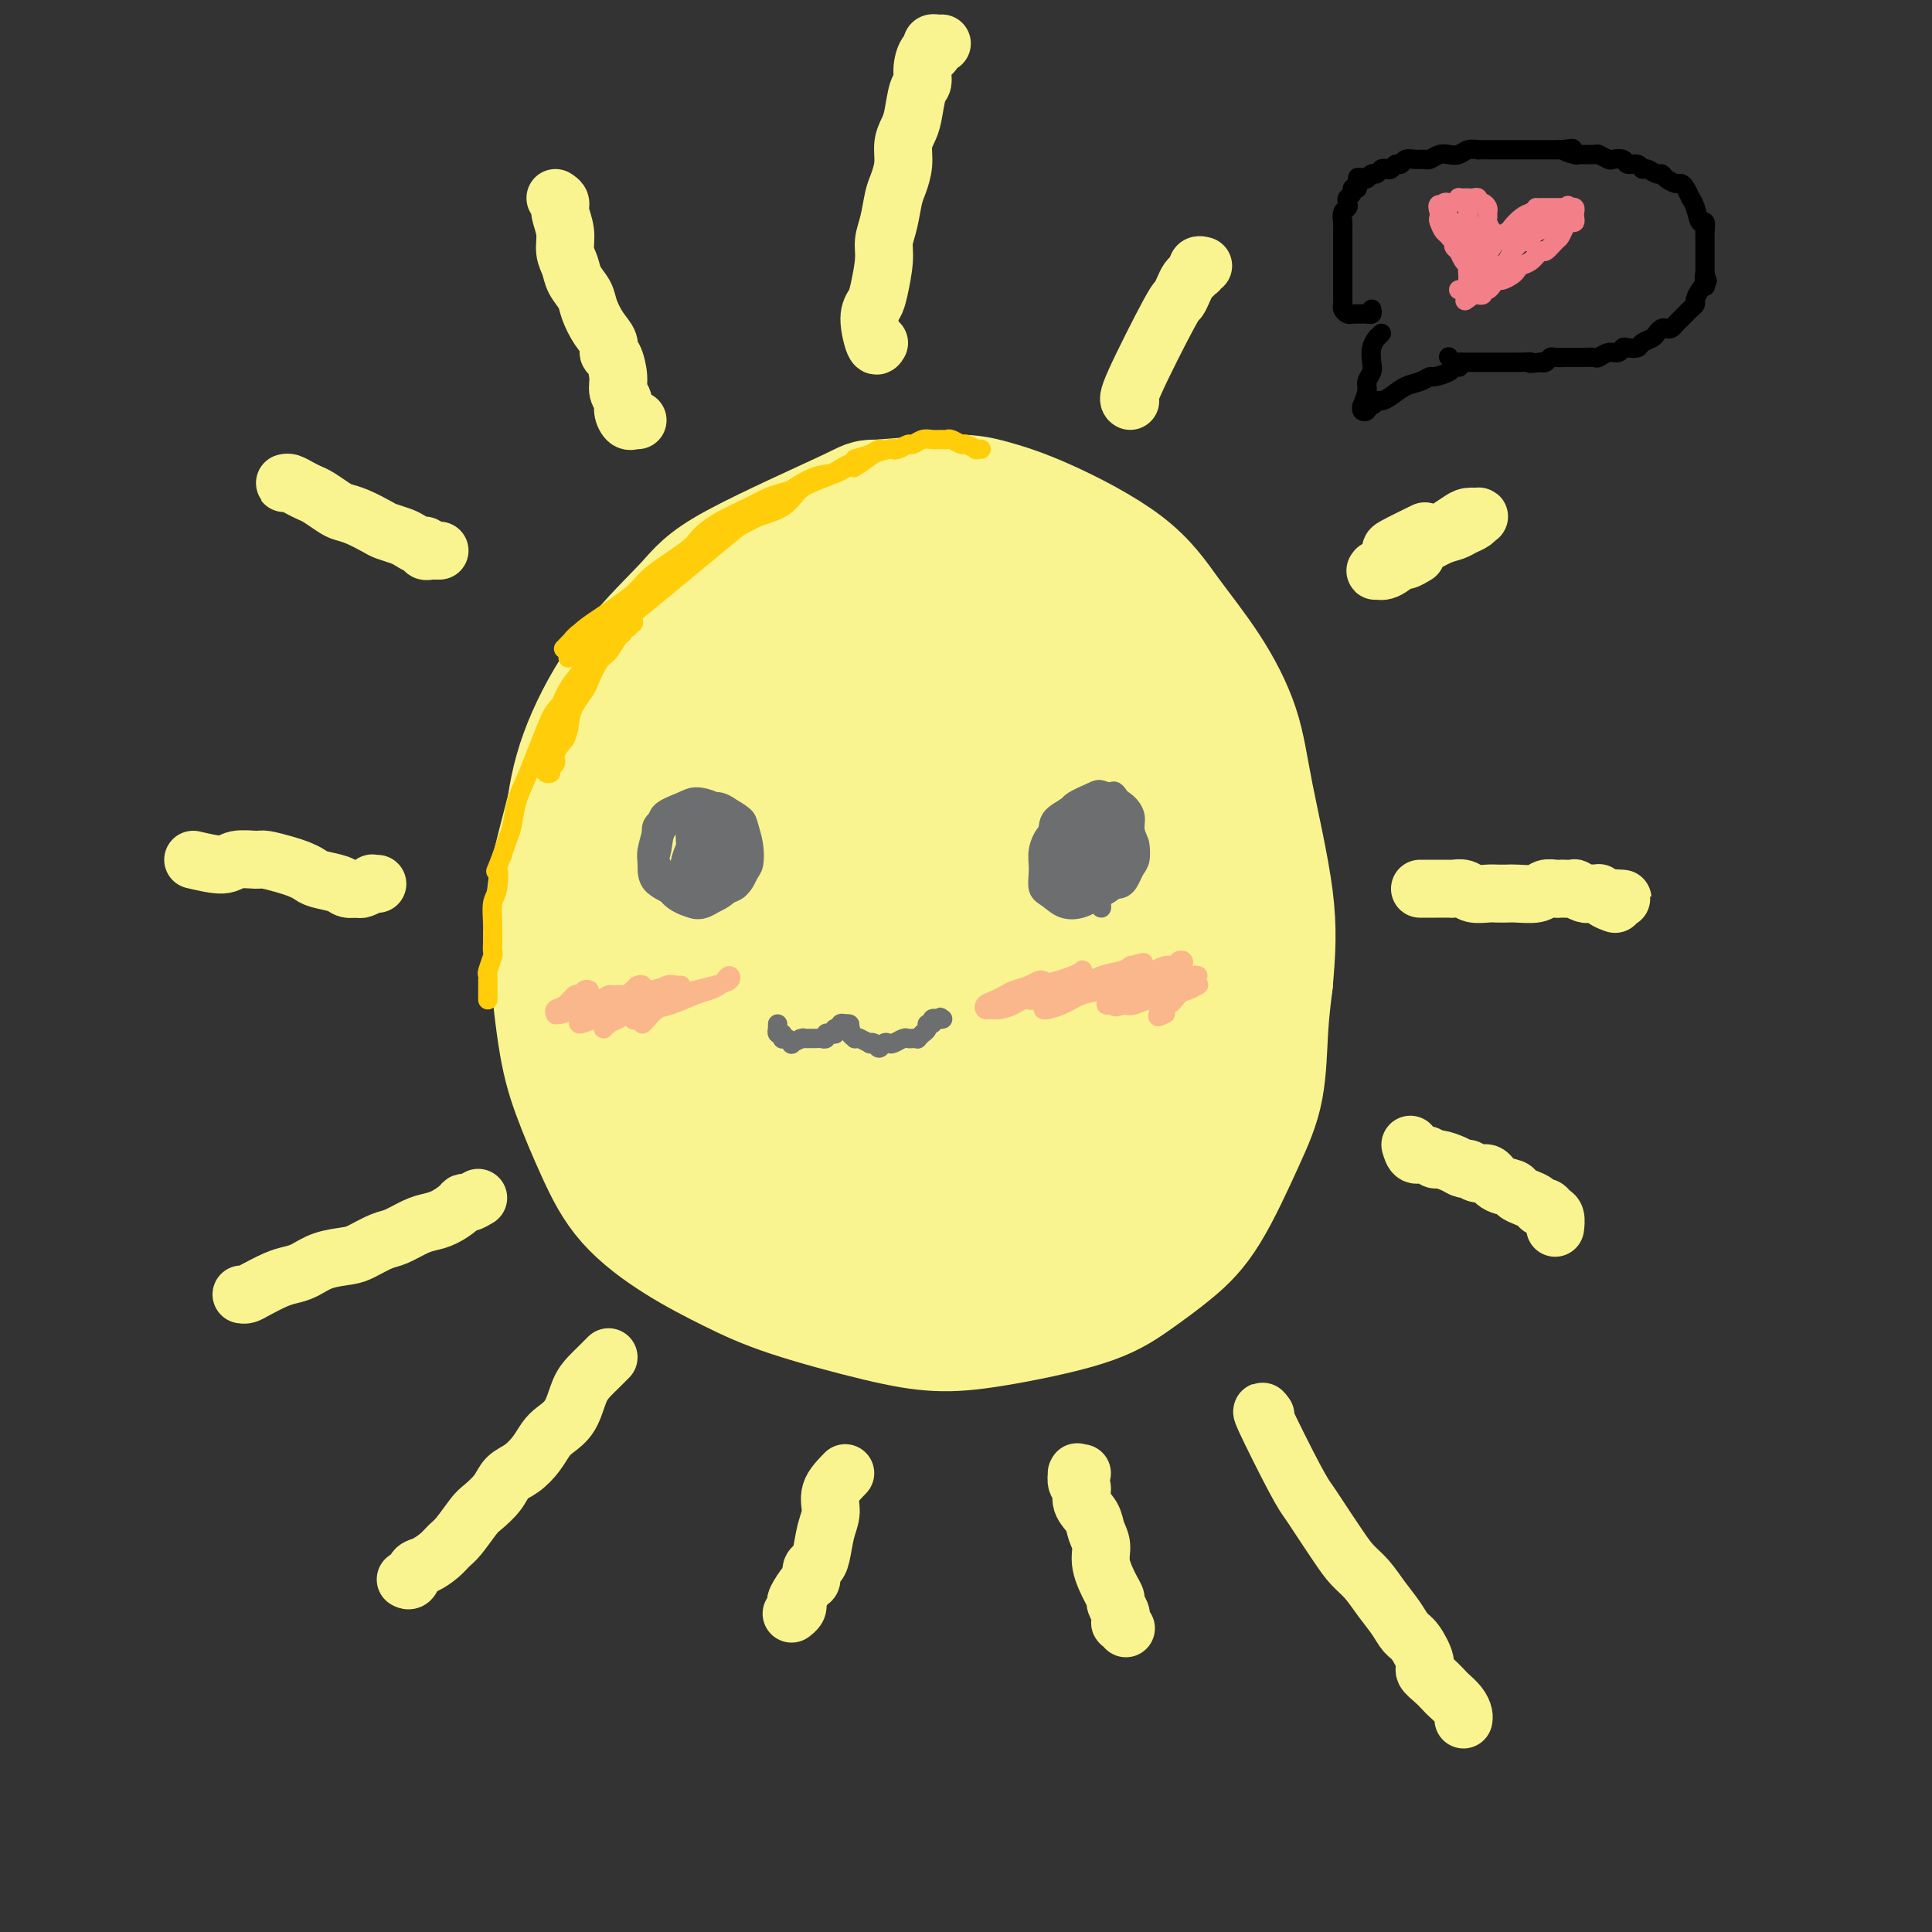 <svg viewBox='0 0 400 400' version='1.1' xmlns='http://www.w3.org/2000/svg' xmlns:xlink='http://www.w3.org/1999/xlink'><rect x="0" y="0" width="400" height="400" fill="#333333" stroke="none"/><g fill='none' stroke='#F9F490' stroke-width='28' stroke-linecap='round' stroke-linejoin='round'><path d='M191,107c-1.065,0.024 -2.130,0.049 -3,0c-0.870,-0.049 -1.544,-0.171 -3,0c-1.456,0.171 -3.693,0.636 -6,1c-2.307,0.364 -4.684,0.626 -8,2c-3.316,1.374 -7.571,3.860 -11,6c-3.429,2.140 -6.030,3.935 -9,6c-2.970,2.065 -6.307,4.402 -9,7c-2.693,2.598 -4.743,5.458 -7,8c-2.257,2.542 -4.722,4.766 -7,8c-2.278,3.234 -4.370,7.478 -6,12c-1.630,4.522 -2.797,9.323 -4,14c-1.203,4.677 -2.441,9.230 -3,13c-0.559,3.770 -0.440,6.757 0,12c0.440,5.243 1.201,12.743 2,18c0.799,5.257 1.638,8.271 3,12c1.362,3.729 3.249,8.173 5,12c1.751,3.827 3.367,7.039 6,10c2.633,2.961 6.283,5.673 10,8c3.717,2.327 7.501,4.269 11,6c3.499,1.731 6.713,3.251 12,5c5.287,1.749 12.648,3.726 18,5c5.352,1.274 8.695,1.844 12,2c3.305,0.156 6.573,-0.102 12,-1c5.427,-0.898 13.014,-2.435 18,-4c4.986,-1.565 7.371,-3.158 10,-5c2.629,-1.842 5.502,-3.935 8,-6c2.498,-2.065 4.620,-4.103 7,-8c2.380,-3.897 5.020,-9.653 7,-14c1.980,-4.347 3.302,-7.286 4,-11c0.698,-3.714 0.771,-8.204 1,-12c0.229,-3.796 0.615,-6.898 1,-10'/><path d='M262,203c0.522,-6.165 0.827,-10.578 0,-17c-0.827,-6.422 -2.784,-14.853 -4,-21c-1.216,-6.147 -1.689,-10.010 -3,-14c-1.311,-3.990 -3.458,-8.109 -6,-12c-2.542,-3.891 -5.478,-7.555 -8,-11c-2.522,-3.445 -4.630,-6.670 -9,-10c-4.370,-3.330 -11.003,-6.765 -16,-9c-4.997,-2.235 -8.356,-3.271 -11,-4c-2.644,-0.729 -4.571,-1.152 -9,-1c-4.429,0.152 -11.360,0.879 -14,1c-2.640,0.121 -0.989,-0.364 -6,2c-5.011,2.364 -16.684,7.578 -23,11c-6.316,3.422 -7.275,5.054 -10,8c-2.725,2.946 -7.217,7.207 -11,12c-3.783,4.793 -6.856,10.119 -9,15c-2.144,4.881 -3.358,9.316 -4,14c-0.642,4.684 -0.713,9.618 -1,14c-0.287,4.382 -0.789,8.211 0,13c0.789,4.789 2.868,10.539 5,16c2.132,5.461 4.316,10.632 7,15c2.684,4.368 5.866,7.933 9,11c3.134,3.067 6.218,5.636 10,8c3.782,2.364 8.262,4.524 12,6c3.738,1.476 6.733,2.267 12,3c5.267,0.733 12.806,1.406 18,1c5.194,-0.406 8.042,-1.891 11,-3c2.958,-1.109 6.028,-1.841 10,-5c3.972,-3.159 8.848,-8.744 12,-13c3.152,-4.256 4.579,-7.184 6,-11c1.421,-3.816 2.834,-8.519 4,-13c1.166,-4.481 2.083,-8.741 3,-13'/><path d='M237,196c1.271,-6.070 0.949,-8.245 0,-14c-0.949,-5.755 -2.524,-15.089 -4,-21c-1.476,-5.911 -2.854,-8.399 -5,-12c-2.146,-3.601 -5.058,-8.314 -7,-11c-1.942,-2.686 -2.912,-3.344 -5,-5c-2.088,-1.656 -5.295,-4.309 -10,-7c-4.705,-2.691 -10.907,-5.419 -18,-5c-7.093,0.419 -15.077,3.986 -20,6c-4.923,2.014 -6.787,2.476 -12,11c-5.213,8.524 -13.776,25.109 -17,31c-3.224,5.891 -1.108,1.087 -1,5c0.108,3.913 -1.792,16.544 -2,25c-0.208,8.456 1.277,12.736 3,18c1.723,5.264 3.684,11.513 7,16c3.316,4.487 7.988,7.212 12,10c4.012,2.788 7.366,5.638 14,7c6.634,1.362 16.549,1.234 23,0c6.451,-1.234 9.440,-3.576 13,-6c3.560,-2.424 7.692,-4.930 12,-11c4.308,-6.070 8.792,-15.704 11,-23c2.208,-7.296 2.139,-12.255 2,-18c-0.139,-5.745 -0.347,-12.276 -2,-18c-1.653,-5.724 -4.752,-10.640 -7,-15c-2.248,-4.360 -3.646,-8.164 -9,-12c-5.354,-3.836 -14.663,-7.704 -21,-9c-6.337,-1.296 -9.703,-0.021 -14,2c-4.297,2.021 -9.524,4.787 -14,9c-4.476,4.213 -8.200,9.871 -11,16c-2.800,6.129 -4.677,12.727 -6,21c-1.323,8.273 -2.092,18.221 -1,27c1.092,8.779 4.046,16.390 7,24'/><path d='M155,237c2.901,6.047 6.654,9.165 10,12c3.346,2.835 6.286,5.386 12,6c5.714,0.614 14.204,-0.710 20,-3c5.796,-2.290 8.900,-5.546 12,-10c3.100,-4.454 6.196,-10.105 9,-16c2.804,-5.895 5.316,-12.035 7,-20c1.684,-7.965 2.538,-17.754 2,-26c-0.538,-8.246 -2.469,-14.948 -5,-20c-2.531,-5.052 -5.660,-8.453 -9,-11c-3.340,-2.547 -6.889,-4.240 -11,-4c-4.111,0.240 -8.782,2.412 -13,6c-4.218,3.588 -7.981,8.593 -11,14c-3.019,5.407 -5.293,11.216 -6,22c-0.707,10.784 0.153,26.543 1,35c0.847,8.457 1.682,9.611 4,13c2.318,3.389 6.120,9.014 11,12c4.880,2.986 10.836,3.332 15,2c4.164,-1.332 6.534,-4.342 9,-8c2.466,-3.658 5.029,-7.963 7,-13c1.971,-5.037 3.351,-10.804 4,-17c0.649,-6.196 0.566,-12.820 0,-19c-0.566,-6.180 -1.616,-11.914 -4,-17c-2.384,-5.086 -6.104,-9.522 -9,-11c-2.896,-1.478 -4.968,0.004 -8,4c-3.032,3.996 -7.022,10.506 -10,18c-2.978,7.494 -4.942,15.972 -6,23c-1.058,7.028 -1.209,12.607 -1,18c0.209,5.393 0.778,10.600 2,14c1.222,3.400 3.098,4.992 5,7c1.902,2.008 3.829,4.431 7,4c3.171,-0.431 7.585,-3.715 12,-7'/><path d='M211,245c2.084,-1.261 1.294,-0.912 3,-6c1.706,-5.088 5.908,-15.612 8,-23c2.092,-7.388 2.075,-11.641 2,-19c-0.075,-7.359 -0.208,-17.824 -1,-23c-0.792,-5.176 -2.244,-5.063 -3,-6c-0.756,-0.937 -0.816,-2.925 -3,1c-2.184,3.925 -6.492,13.762 -9,22c-2.508,8.238 -3.218,14.878 -4,22c-0.782,7.122 -1.637,14.724 -2,21c-0.363,6.276 -0.232,11.224 0,15c0.232,3.776 0.567,6.381 2,8c1.433,1.619 3.964,2.253 6,1c2.036,-1.253 3.577,-4.392 5,-9c1.423,-4.608 2.726,-10.685 4,-16c1.274,-5.315 2.517,-9.869 3,-18c0.483,-8.131 0.204,-19.840 0,-25c-0.204,-5.160 -0.333,-3.770 0,-4c0.333,-0.230 1.127,-2.080 -1,-5c-2.127,-2.920 -7.177,-6.909 -10,-8c-2.823,-1.091 -3.420,0.717 -5,4c-1.580,3.283 -4.145,8.041 -6,14c-1.855,5.959 -3.002,13.118 -3,19c0.002,5.882 1.154,10.488 2,14c0.846,3.512 1.388,5.930 3,8c1.612,2.070 4.295,3.793 7,4c2.705,0.207 5.432,-1.101 8,-3c2.568,-1.899 4.975,-4.390 7,-7c2.025,-2.610 3.666,-5.339 5,-8c1.334,-2.661 2.359,-5.255 3,-8c0.641,-2.745 0.897,-5.641 1,-8c0.103,-2.359 0.051,-4.179 0,-6'/><path d='M233,196c0.208,-2.070 0.227,-0.246 0,2c-0.227,2.246 -0.699,4.914 -1,8c-0.301,3.086 -0.429,6.591 -1,12c-0.571,5.409 -1.585,12.721 -2,17c-0.415,4.279 -0.231,5.524 0,7c0.231,1.476 0.509,3.184 1,4c0.491,0.816 1.196,0.739 2,0c0.804,-0.739 1.708,-2.141 3,-5c1.292,-2.859 2.973,-7.175 4,-11c1.027,-3.825 1.400,-7.157 2,-10c0.600,-2.843 1.426,-5.195 2,-7c0.574,-1.805 0.898,-3.063 1,-4c0.102,-0.937 -0.016,-1.553 0,-2c0.016,-0.447 0.166,-0.726 0,0c-0.166,0.726 -0.647,2.458 -1,5c-0.353,2.542 -0.579,5.893 -1,9c-0.421,3.107 -1.039,5.971 -2,10c-0.961,4.029 -2.266,9.225 -3,12c-0.734,2.775 -0.896,3.130 -1,3c-0.104,-0.130 -0.148,-0.744 0,-2c0.148,-1.256 0.488,-3.153 1,-6c0.512,-2.847 1.194,-6.643 2,-10c0.806,-3.357 1.734,-6.275 3,-9c1.266,-2.725 2.869,-5.256 4,-7c1.131,-1.744 1.791,-2.699 2,-3c0.209,-0.301 -0.031,0.053 0,1c0.031,0.947 0.334,2.489 0,5c-0.334,2.511 -1.306,5.993 -2,9c-0.694,3.007 -1.110,5.540 -1,7c0.110,1.460 0.746,1.846 1,2c0.254,0.154 0.127,0.077 0,0'/></g>
<g fill='none' stroke='#F9F490' stroke-width='12' stroke-linecap='round' stroke-linejoin='round'><path d='M295,110c-2.421,1.186 -4.843,2.371 -6,3c-1.157,0.629 -1.051,0.701 -1,1c0.051,0.299 0.046,0.824 0,1c-0.046,0.176 -0.133,0.002 0,0c0.133,-0.002 0.487,0.168 1,0c0.513,-0.168 1.187,-0.675 2,-1c0.813,-0.325 1.766,-0.468 3,-1c1.234,-0.532 2.751,-1.453 4,-2c1.249,-0.547 2.231,-0.721 3,-1c0.769,-0.279 1.324,-0.664 2,-1c0.676,-0.336 1.472,-0.624 2,-1c0.528,-0.376 0.788,-0.841 1,-1c0.212,-0.159 0.377,-0.011 0,0c-0.377,0.011 -1.297,-0.113 -2,0c-0.703,0.113 -1.190,0.463 -2,1c-0.810,0.537 -1.945,1.260 -3,2c-1.055,0.740 -2.031,1.498 -3,2c-0.969,0.502 -1.930,0.747 -3,1c-1.070,0.253 -2.250,0.512 -3,1c-0.750,0.488 -1.072,1.205 -2,2c-0.928,0.795 -2.462,1.669 -3,2c-0.538,0.331 -0.079,0.118 0,0c0.079,-0.118 -0.220,-0.140 0,0c0.220,0.140 0.960,0.444 2,0c1.040,-0.444 2.382,-1.634 3,-2c0.618,-0.366 0.513,0.094 1,0c0.487,-0.094 1.568,-0.741 2,-1c0.432,-0.259 0.216,-0.129 0,0'/><path d='M295,184c-0.544,0.000 -1.087,0.000 -1,0c0.087,-0.000 0.805,-0.000 1,0c0.195,0.000 -0.131,0.000 0,0c0.131,-0.000 0.721,-0.001 1,0c0.279,0.001 0.248,0.004 1,0c0.752,-0.004 2.288,-0.015 3,0c0.712,0.015 0.599,0.057 1,0c0.401,-0.057 1.315,-0.211 2,0c0.685,0.211 1.140,0.788 2,1c0.860,0.212 2.125,0.058 3,0c0.875,-0.058 1.361,-0.019 2,0c0.639,0.019 1.432,0.019 2,0c0.568,-0.019 0.912,-0.058 2,0c1.088,0.058 2.920,0.212 4,0c1.080,-0.212 1.408,-0.788 2,-1c0.592,-0.212 1.449,-0.058 2,0c0.551,0.058 0.795,0.019 1,0c0.205,-0.019 0.369,-0.019 1,0c0.631,0.019 1.727,0.058 2,0c0.273,-0.058 -0.277,-0.211 0,0c0.277,0.211 1.380,0.788 2,1c0.620,0.212 0.757,0.061 1,0c0.243,-0.061 0.591,-0.030 1,0c0.409,0.030 0.880,0.061 1,0c0.120,-0.061 -0.112,-0.212 0,0c0.112,0.212 0.569,0.788 1,1c0.431,0.212 0.838,0.061 1,0c0.162,-0.061 0.081,-0.030 0,0'/><path d='M333,186c5.821,0.250 1.375,-0.125 0,0c-1.375,0.125 0.321,0.750 1,1c0.679,0.250 0.339,0.125 0,0'/><path d='M292,237c0.254,0.877 0.508,1.754 1,2c0.492,0.246 1.221,-0.140 2,0c0.779,0.140 1.608,0.807 2,1c0.392,0.193 0.345,-0.088 1,0c0.655,0.088 2.010,0.543 3,1c0.990,0.457 1.615,0.914 2,1c0.385,0.086 0.531,-0.198 1,0c0.469,0.198 1.263,0.879 2,1c0.737,0.121 1.419,-0.318 2,0c0.581,0.318 1.063,1.394 2,2c0.937,0.606 2.331,0.741 3,1c0.669,0.259 0.613,0.643 1,1c0.387,0.357 1.217,0.687 2,1c0.783,0.313 1.520,0.607 2,1c0.480,0.393 0.703,0.883 1,1c0.297,0.117 0.668,-0.140 1,0c0.332,0.140 0.625,0.679 1,1c0.375,0.321 0.833,0.426 1,1c0.167,0.574 0.045,1.616 0,2c-0.045,0.384 -0.013,0.110 0,0c0.013,-0.110 0.006,-0.055 0,0'/><path d='M262,293c-0.597,-0.798 -1.195,-1.596 0,1c1.195,2.596 4.182,8.585 6,12c1.818,3.415 2.468,4.254 3,5c0.532,0.746 0.946,1.399 2,3c1.054,1.601 2.747,4.150 4,6c1.253,1.850 2.065,3.000 3,4c0.935,1.000 1.993,1.852 3,3c1.007,1.148 1.962,2.594 3,4c1.038,1.406 2.157,2.771 3,4c0.843,1.229 1.408,2.321 2,3c0.592,0.679 1.209,0.945 2,2c0.791,1.055 1.755,2.898 2,4c0.245,1.102 -0.229,1.464 0,2c0.229,0.536 1.161,1.246 2,2c0.839,0.754 1.584,1.551 2,2c0.416,0.449 0.504,0.551 1,1c0.496,0.449 1.401,1.245 2,2c0.599,0.755 0.893,1.471 1,2c0.107,0.529 0.029,0.873 0,1c-0.029,0.127 -0.008,0.036 0,0c0.008,-0.036 0.004,-0.018 0,0'/><path d='M224,305c-0.420,-0.015 -0.840,-0.031 -1,0c-0.160,0.031 -0.059,0.108 0,0c0.059,-0.108 0.075,-0.402 0,0c-0.075,0.402 -0.242,1.500 0,2c0.242,0.500 0.892,0.401 1,1c0.108,0.599 -0.327,1.894 0,3c0.327,1.106 1.414,2.022 2,3c0.586,0.978 0.669,2.016 1,3c0.331,0.984 0.911,1.912 1,3c0.089,1.088 -0.312,2.337 0,4c0.312,1.663 1.337,3.741 2,5c0.663,1.259 0.962,1.700 1,2c0.038,0.300 -0.187,0.457 0,1c0.187,0.543 0.786,1.470 1,2c0.214,0.530 0.044,0.664 0,1c-0.044,0.336 0.040,0.874 0,1c-0.040,0.126 -0.203,-0.158 0,0c0.203,0.158 0.772,0.760 1,1c0.228,0.240 0.114,0.120 0,0'/><path d='M175,305c-1.292,1.322 -2.583,2.645 -3,4c-0.417,1.355 0.042,2.743 0,4c-0.042,1.257 -0.585,2.383 -1,4c-0.415,1.617 -0.701,3.727 -1,5c-0.299,1.273 -0.609,1.711 -1,2c-0.391,0.289 -0.861,0.431 -1,1c-0.139,0.569 0.055,1.567 0,2c-0.055,0.433 -0.358,0.302 -1,1c-0.642,0.698 -1.622,2.226 -2,3c-0.378,0.774 -0.153,0.795 0,1c0.153,0.205 0.233,0.594 0,1c-0.233,0.406 -0.781,0.830 -1,1c-0.219,0.170 -0.110,0.085 0,0'/><path d='M126,281c-0.669,0.675 -1.338,1.350 -2,2c-0.662,0.650 -1.318,1.276 -2,2c-0.682,0.724 -1.389,1.548 -2,3c-0.611,1.452 -1.125,3.534 -2,5c-0.875,1.466 -2.111,2.317 -3,3c-0.889,0.683 -1.430,1.197 -2,2c-0.570,0.803 -1.168,1.896 -2,3c-0.832,1.104 -1.899,2.219 -3,3c-1.101,0.781 -2.238,1.228 -3,2c-0.762,0.772 -1.149,1.869 -2,3c-0.851,1.131 -2.166,2.295 -3,3c-0.834,0.705 -1.185,0.953 -2,2c-0.815,1.047 -2.092,2.895 -3,4c-0.908,1.105 -1.447,1.466 -2,2c-0.553,0.534 -1.118,1.239 -2,2c-0.882,0.761 -2.079,1.577 -3,2c-0.921,0.423 -1.567,0.454 -2,1c-0.433,0.546 -0.655,1.609 -1,2c-0.345,0.391 -0.813,0.112 -1,0c-0.187,-0.112 -0.094,-0.056 0,0'/><path d='M99,248c-0.743,0.439 -1.487,0.877 -2,1c-0.513,0.123 -0.797,-0.070 -1,0c-0.203,0.070 -0.326,0.404 -1,1c-0.674,0.596 -1.897,1.454 -3,2c-1.103,0.546 -2.084,0.780 -3,1c-0.916,0.220 -1.765,0.426 -3,1c-1.235,0.574 -2.854,1.515 -4,2c-1.146,0.485 -1.818,0.515 -3,1c-1.182,0.485 -2.872,1.426 -4,2c-1.128,0.574 -1.693,0.783 -3,1c-1.307,0.217 -3.355,0.443 -5,1c-1.645,0.557 -2.889,1.445 -4,2c-1.111,0.555 -2.091,0.776 -3,1c-0.909,0.224 -1.746,0.452 -3,1c-1.254,0.548 -2.924,1.415 -4,2c-1.076,0.585 -1.559,0.888 -2,1c-0.441,0.112 -0.840,0.032 -1,0c-0.160,-0.032 -0.080,-0.016 0,0'/><path d='M40,178c2.309,0.538 4.617,1.075 6,1c1.383,-0.075 1.840,-0.763 3,-1c1.160,-0.237 3.021,-0.022 4,0c0.979,0.022 1.075,-0.149 2,0c0.925,0.149 2.678,0.617 4,1c1.322,0.383 2.212,0.681 3,1c0.788,0.319 1.472,0.660 2,1c0.528,0.340 0.900,0.681 2,1c1.100,0.319 2.930,0.618 4,1c1.070,0.382 1.382,0.849 2,1c0.618,0.151 1.542,-0.012 2,0c0.458,0.012 0.449,0.199 1,0c0.551,-0.199 1.663,-0.785 2,-1c0.337,-0.215 -0.102,-0.058 0,0c0.102,0.058 0.743,0.017 1,0c0.257,-0.017 0.128,-0.008 0,0'/><path d='M60,100c-0.405,-0.006 -0.810,-0.013 -1,0c-0.190,0.013 -0.165,0.044 0,0c0.165,-0.044 0.471,-0.163 1,0c0.529,0.163 1.282,0.607 2,1c0.718,0.393 1.401,0.734 2,1c0.599,0.266 1.113,0.456 2,1c0.887,0.544 2.148,1.441 3,2c0.852,0.559 1.296,0.780 2,1c0.704,0.220 1.669,0.440 3,1c1.331,0.560 3.029,1.461 4,2c0.971,0.539 1.217,0.718 2,1c0.783,0.282 2.104,0.668 3,1c0.896,0.332 1.368,0.611 2,1c0.632,0.389 1.423,0.889 2,1c0.577,0.111 0.938,-0.166 1,0c0.062,0.166 -0.177,0.777 0,1c0.177,0.223 0.769,0.060 1,0c0.231,-0.060 0.101,-0.016 0,0c-0.101,0.016 -0.171,0.004 0,0c0.171,-0.004 0.585,-0.001 1,0c0.415,0.001 0.833,0.000 1,0c0.167,-0.000 0.084,-0.000 0,0'/><path d='M115,41c0.455,0.290 0.910,0.580 1,1c0.090,0.420 -0.184,0.969 0,2c0.184,1.031 0.827,2.545 1,4c0.173,1.455 -0.123,2.853 0,4c0.123,1.147 0.665,2.043 1,3c0.335,0.957 0.462,1.975 1,3c0.538,1.025 1.488,2.058 2,3c0.512,0.942 0.585,1.794 1,3c0.415,1.206 1.173,2.766 2,4c0.827,1.234 1.723,2.140 2,3c0.277,0.860 -0.065,1.672 0,2c0.065,0.328 0.539,0.170 1,1c0.461,0.830 0.911,2.647 1,4c0.089,1.353 -0.182,2.243 0,3c0.182,0.757 0.818,1.380 1,2c0.182,0.620 -0.091,1.238 0,2c0.091,0.762 0.547,1.668 1,2c0.453,0.332 0.905,0.089 1,0c0.095,-0.089 -0.167,-0.024 0,0c0.167,0.024 0.762,0.007 1,0c0.238,-0.007 0.119,-0.003 0,0'/><path d='M182,71c-0.285,0.488 -0.570,0.977 -1,0c-0.430,-0.977 -1.006,-3.419 -1,-5c0.006,-1.581 0.593,-2.301 1,-3c0.407,-0.699 0.634,-1.377 1,-3c0.366,-1.623 0.871,-4.191 1,-6c0.129,-1.809 -0.119,-2.861 0,-4c0.119,-1.139 0.606,-2.367 1,-4c0.394,-1.633 0.697,-3.673 1,-5c0.303,-1.327 0.606,-1.942 1,-3c0.394,-1.058 0.879,-2.560 1,-4c0.121,-1.440 -0.121,-2.818 0,-4c0.121,-1.182 0.606,-2.167 1,-3c0.394,-0.833 0.697,-1.513 1,-3c0.303,-1.487 0.607,-3.781 1,-5c0.393,-1.219 0.876,-1.363 1,-2c0.124,-0.637 -0.111,-1.768 0,-3c0.111,-1.232 0.568,-2.565 1,-3c0.432,-0.435 0.837,0.027 1,0c0.163,-0.027 0.082,-0.543 0,-1c-0.082,-0.457 -0.166,-0.854 0,-1c0.166,-0.146 0.580,-0.039 1,0c0.420,0.039 0.844,0.011 1,0c0.156,-0.011 0.045,-0.003 0,0c-0.045,0.003 -0.022,0.002 0,0'/><path d='M234,83c-0.316,-0.184 -0.632,-0.368 1,-4c1.632,-3.632 5.210,-10.713 7,-14c1.790,-3.287 1.790,-2.780 2,-3c0.210,-0.220 0.631,-1.168 1,-2c0.369,-0.832 0.686,-1.547 1,-2c0.314,-0.453 0.624,-0.643 1,-1c0.376,-0.357 0.819,-0.880 1,-1c0.181,-0.120 0.101,0.164 0,0c-0.101,-0.164 -0.223,-0.776 0,-1c0.223,-0.224 0.791,-0.060 1,0c0.209,0.060 0.060,0.017 0,0c-0.060,-0.017 -0.030,-0.009 0,0'/></g>
<g fill='none' stroke='#6D6E70' stroke-width='4' stroke-linecap='round' stroke-linejoin='round'><path d='M148,168c-1.149,0.449 -2.297,0.897 -3,1c-0.703,0.103 -0.959,-0.140 -1,0c-0.041,0.140 0.133,0.661 0,1c-0.133,0.339 -0.572,0.495 -1,1c-0.428,0.505 -0.844,1.358 -1,2c-0.156,0.642 -0.053,1.074 0,2c0.053,0.926 0.056,2.346 0,3c-0.056,0.654 -0.171,0.543 0,1c0.171,0.457 0.627,1.483 1,2c0.373,0.517 0.662,0.527 1,1c0.338,0.473 0.725,1.411 1,2c0.275,0.589 0.437,0.830 1,1c0.563,0.170 1.527,0.268 2,0c0.473,-0.268 0.456,-0.901 1,-1c0.544,-0.099 1.648,0.335 2,0c0.352,-0.335 -0.049,-1.441 0,-2c0.049,-0.559 0.546,-0.573 1,-1c0.454,-0.427 0.863,-1.269 1,-2c0.137,-0.731 -0.000,-1.351 0,-2c0.000,-0.649 0.137,-1.326 0,-2c-0.137,-0.674 -0.547,-1.343 -1,-2c-0.453,-0.657 -0.948,-1.300 -1,-2c-0.052,-0.700 0.337,-1.456 0,-2c-0.337,-0.544 -1.402,-0.876 -2,-1c-0.598,-0.124 -0.728,-0.038 -1,0c-0.272,0.038 -0.685,0.029 -1,0c-0.315,-0.029 -0.532,-0.080 -1,0c-0.468,0.080 -1.187,0.289 -2,1c-0.813,0.711 -1.719,1.922 -2,3c-0.281,1.078 0.063,2.022 0,3c-0.063,0.978 -0.531,1.989 -1,3'/><path d='M141,178c-0.533,2.129 -0.366,2.950 0,4c0.366,1.050 0.929,2.329 1,3c0.071,0.671 -0.352,0.734 0,1c0.352,0.266 1.478,0.734 2,1c0.522,0.266 0.441,0.329 1,0c0.559,-0.329 1.757,-1.050 2,-1c0.243,0.050 -0.470,0.873 0,0c0.470,-0.873 2.123,-3.441 3,-5c0.877,-1.559 0.978,-2.110 1,-3c0.022,-0.890 -0.034,-2.119 0,-3c0.034,-0.881 0.160,-1.415 0,-2c-0.160,-0.585 -0.606,-1.222 -1,-2c-0.394,-0.778 -0.736,-1.695 -1,-2c-0.264,-0.305 -0.450,0.004 -1,0c-0.550,-0.004 -1.465,-0.321 -2,0c-0.535,0.321 -0.691,1.280 -1,2c-0.309,0.720 -0.771,1.201 -1,2c-0.229,0.799 -0.226,1.917 0,3c0.226,1.083 0.676,2.133 1,3c0.324,0.867 0.523,1.552 1,2c0.477,0.448 1.232,0.660 2,1c0.768,0.340 1.550,0.808 2,1c0.450,0.192 0.567,0.109 1,0c0.433,-0.109 1.183,-0.245 2,-1c0.817,-0.755 1.701,-2.129 2,-3c0.299,-0.871 0.011,-1.239 0,-2c-0.011,-0.761 0.254,-1.917 0,-3c-0.254,-1.083 -1.027,-2.094 -2,-3c-0.973,-0.906 -2.147,-1.705 -3,-2c-0.853,-0.295 -1.387,-0.084 -2,0c-0.613,0.084 -1.307,0.042 -2,0'/><path d='M146,169c-1.479,0.060 -1.677,1.210 -2,2c-0.323,0.790 -0.772,1.220 -1,2c-0.228,0.780 -0.237,1.909 0,3c0.237,1.091 0.718,2.145 1,3c0.282,0.855 0.365,1.511 1,2c0.635,0.489 1.822,0.812 3,1c1.178,0.188 2.346,0.240 3,0c0.654,-0.240 0.792,-0.771 1,-1c0.208,-0.229 0.486,-0.154 1,-1c0.514,-0.846 1.265,-2.612 1,-4c-0.265,-1.388 -1.548,-2.396 -2,-3c-0.452,-0.604 -0.075,-0.802 0,-1c0.075,-0.198 -0.151,-0.397 -1,-1c-0.849,-0.603 -2.319,-1.611 -3,-2c-0.681,-0.389 -0.571,-0.157 -1,0c-0.429,0.157 -1.395,0.241 -2,1c-0.605,0.759 -0.848,2.192 -1,3c-0.152,0.808 -0.211,0.989 0,2c0.211,1.011 0.694,2.852 1,4c0.306,1.148 0.436,1.601 1,2c0.564,0.399 1.563,0.742 2,1c0.437,0.258 0.314,0.432 1,0c0.686,-0.432 2.183,-1.470 3,-2c0.817,-0.530 0.954,-0.552 1,-1c0.046,-0.448 0.000,-1.322 0,-2c-0.000,-0.678 0.044,-1.160 0,-2c-0.044,-0.840 -0.177,-2.040 -1,-3c-0.823,-0.960 -2.337,-1.682 -3,-2c-0.663,-0.318 -0.475,-0.234 -1,0c-0.525,0.234 -1.762,0.617 -3,1'/><path d='M145,171c-1.402,0.033 -1.407,0.614 -2,2c-0.593,1.386 -1.776,3.577 -2,5c-0.224,1.423 0.510,2.077 1,3c0.490,0.923 0.736,2.116 1,3c0.264,0.884 0.545,1.459 1,2c0.455,0.541 1.085,1.048 2,1c0.915,-0.048 2.116,-0.652 3,-1c0.884,-0.348 1.451,-0.441 2,-1c0.549,-0.559 1.081,-1.583 1,-3c-0.081,-1.417 -0.774,-3.226 -1,-4c-0.226,-0.774 0.014,-0.513 0,-1c-0.014,-0.487 -0.281,-1.720 -1,-3c-0.719,-1.280 -1.890,-2.605 -3,-3c-1.110,-0.395 -2.158,0.142 -3,0c-0.842,-0.142 -1.479,-0.962 -3,-1c-1.521,-0.038 -3.925,0.706 -5,1c-1.075,0.294 -0.822,0.137 -1,1c-0.178,0.863 -0.789,2.746 -1,4c-0.211,1.254 -0.023,1.879 0,3c0.023,1.121 -0.119,2.739 1,4c1.119,1.261 3.500,2.165 5,3c1.500,0.835 2.117,1.601 3,2c0.883,0.399 2.030,0.432 3,0c0.970,-0.432 1.763,-1.329 3,-2c1.237,-0.671 2.916,-1.118 4,-2c1.084,-0.882 1.571,-2.200 2,-3c0.429,-0.800 0.800,-1.082 1,-2c0.200,-0.918 0.229,-2.473 0,-4c-0.229,-1.527 -0.715,-3.027 -1,-4c-0.285,-0.973 -0.367,-1.421 -1,-2c-0.633,-0.579 -1.816,-1.290 -3,-2'/><path d='M151,167c-1.225,-0.883 -2.289,-1.090 -3,-1c-0.711,0.090 -1.071,0.478 -2,1c-0.929,0.522 -2.428,1.178 -4,2c-1.572,0.822 -3.216,1.809 -4,3c-0.784,1.191 -0.709,2.585 -1,4c-0.291,1.415 -0.947,2.849 -1,4c-0.053,1.151 0.499,2.019 1,3c0.501,0.981 0.953,2.077 2,3c1.047,0.923 2.691,1.675 4,2c1.309,0.325 2.284,0.225 3,0c0.716,-0.225 1.175,-0.573 2,-1c0.825,-0.427 2.017,-0.931 3,-2c0.983,-1.069 1.758,-2.701 2,-4c0.242,-1.299 -0.048,-2.263 0,-3c0.048,-0.737 0.434,-1.245 0,-3c-0.434,-1.755 -1.689,-4.755 -2,-6c-0.311,-1.245 0.323,-0.735 0,-1c-0.323,-0.265 -1.603,-1.306 -3,-2c-1.397,-0.694 -2.911,-1.039 -4,-1c-1.089,0.039 -1.754,0.464 -3,1c-1.246,0.536 -3.073,1.183 -4,2c-0.927,0.817 -0.953,1.804 -1,3c-0.047,1.196 -0.114,2.601 0,4c0.114,1.399 0.410,2.792 1,4c0.590,1.208 1.474,2.229 2,3c0.526,0.771 0.694,1.290 2,2c1.306,0.710 3.751,1.610 5,2c1.249,0.390 1.304,0.269 2,0c0.696,-0.269 2.034,-0.688 3,-1c0.966,-0.312 1.562,-0.518 2,-1c0.438,-0.482 0.719,-1.241 1,-2'/><path d='M154,182c1.275,-1.380 0.463,-2.828 0,-4c-0.463,-1.172 -0.578,-2.066 -1,-3c-0.422,-0.934 -1.152,-1.908 -2,-3c-0.848,-1.092 -1.814,-2.301 -3,-3c-1.186,-0.699 -2.590,-0.886 -4,-1c-1.410,-0.114 -2.824,-0.153 -4,0c-1.176,0.153 -2.112,0.499 -3,1c-0.888,0.501 -1.726,1.156 -2,2c-0.274,0.844 0.016,1.876 0,3c-0.016,1.124 -0.337,2.341 0,4c0.337,1.659 1.333,3.759 2,5c0.667,1.241 1.006,1.624 2,2c0.994,0.376 2.644,0.747 4,1c1.356,0.253 2.417,0.390 3,0c0.583,-0.390 0.690,-1.305 1,-2c0.310,-0.695 0.825,-1.170 1,-2c0.175,-0.830 0.009,-2.015 0,-3c-0.009,-0.985 0.138,-1.769 0,-3c-0.138,-1.231 -0.562,-2.909 -1,-4c-0.438,-1.091 -0.889,-1.595 -1,-2c-0.111,-0.405 0.117,-0.713 0,-1c-0.117,-0.287 -0.578,-0.555 -1,0c-0.422,0.555 -0.804,1.932 -1,3c-0.196,1.068 -0.206,1.828 0,3c0.206,1.172 0.629,2.758 1,4c0.371,1.242 0.692,2.141 1,3c0.308,0.859 0.605,1.678 1,2c0.395,0.322 0.889,0.148 1,0c0.111,-0.148 -0.163,-0.271 0,-1c0.163,-0.729 0.761,-2.066 1,-3c0.239,-0.934 0.120,-1.467 0,-2'/><path d='M149,178c-0.084,-1.950 -0.793,-3.824 -1,-5c-0.207,-1.176 0.088,-1.655 0,-2c-0.088,-0.345 -0.560,-0.556 -1,-1c-0.440,-0.444 -0.847,-1.121 -1,-1c-0.153,0.121 -0.051,1.040 0,2c0.051,0.960 0.051,1.960 0,3c-0.051,1.040 -0.155,2.119 0,3c0.155,0.881 0.567,1.565 1,2c0.433,0.435 0.887,0.621 1,1c0.113,0.379 -0.113,0.950 0,1c0.113,0.050 0.566,-0.421 1,-1c0.434,-0.579 0.848,-1.266 1,-2c0.152,-0.734 0.041,-1.516 0,-2c-0.041,-0.484 -0.011,-0.669 0,-1c0.011,-0.331 0.003,-0.809 0,-1c-0.003,-0.191 -0.002,-0.096 0,0'/><path d='M233,167c-0.764,-1.281 -1.527,-2.563 -2,-3c-0.473,-0.437 -0.654,-0.031 -1,0c-0.346,0.031 -0.856,-0.313 -2,0c-1.144,0.313 -2.923,1.284 -4,2c-1.077,0.716 -1.452,1.179 -2,2c-0.548,0.821 -1.269,2.000 -2,3c-0.731,1.000 -1.473,1.820 -2,3c-0.527,1.180 -0.839,2.719 -1,4c-0.161,1.281 -0.173,2.304 0,3c0.173,0.696 0.529,1.067 1,2c0.471,0.933 1.056,2.430 2,3c0.944,0.570 2.245,0.213 3,0c0.755,-0.213 0.962,-0.284 2,-1c1.038,-0.716 2.905,-2.079 4,-3c1.095,-0.921 1.418,-1.401 2,-2c0.582,-0.599 1.421,-1.318 2,-2c0.579,-0.682 0.896,-1.328 1,-2c0.104,-0.672 -0.004,-1.372 0,-2c0.004,-0.628 0.122,-1.184 0,-2c-0.122,-0.816 -0.483,-1.891 -1,-3c-0.517,-1.109 -1.189,-2.254 -2,-3c-0.811,-0.746 -1.761,-1.095 -3,-1c-1.239,0.095 -2.766,0.634 -4,1c-1.234,0.366 -2.174,0.559 -3,1c-0.826,0.441 -1.540,1.131 -2,2c-0.460,0.869 -0.668,1.917 -1,3c-0.332,1.083 -0.788,2.202 -1,3c-0.212,0.798 -0.181,1.276 0,3c0.181,1.724 0.510,4.695 1,6c0.490,1.305 1.140,0.944 2,1c0.860,0.056 1.930,0.528 3,1'/><path d='M223,186c1.235,0.410 1.824,0.435 3,0c1.176,-0.435 2.939,-1.332 4,-2c1.061,-0.668 1.421,-1.108 2,-2c0.579,-0.892 1.379,-2.235 2,-3c0.621,-0.765 1.065,-0.952 1,-2c-0.065,-1.048 -0.637,-2.958 -1,-4c-0.363,-1.042 -0.515,-1.215 -1,-2c-0.485,-0.785 -1.302,-2.182 -2,-3c-0.698,-0.818 -1.277,-1.059 -3,-1c-1.723,0.059 -4.591,0.416 -6,1c-1.409,0.584 -1.360,1.396 -2,2c-0.640,0.604 -1.970,1.001 -3,2c-1.030,0.999 -1.760,2.600 -2,4c-0.240,1.400 0.010,2.597 0,4c-0.010,1.403 -0.281,3.011 0,4c0.281,0.989 1.114,1.360 2,2c0.886,0.640 1.824,1.549 3,2c1.176,0.451 2.591,0.445 4,0c1.409,-0.445 2.812,-1.327 4,-2c1.188,-0.673 2.162,-1.137 3,-2c0.838,-0.863 1.540,-2.125 2,-3c0.460,-0.875 0.680,-1.361 1,-2c0.320,-0.639 0.742,-1.429 1,-2c0.258,-0.571 0.353,-0.921 0,-2c-0.353,-1.079 -1.152,-2.886 -2,-4c-0.848,-1.114 -1.743,-1.533 -3,-2c-1.257,-0.467 -2.875,-0.981 -4,-1c-1.125,-0.019 -1.755,0.459 -3,1c-1.245,0.541 -3.104,1.146 -4,2c-0.896,0.854 -0.827,1.958 -1,3c-0.173,1.042 -0.586,2.021 -1,3'/><path d='M217,177c-1.029,1.706 -0.601,1.973 0,3c0.601,1.027 1.377,2.816 2,4c0.623,1.184 1.094,1.765 2,2c0.906,0.235 2.246,0.124 3,0c0.754,-0.124 0.920,-0.263 2,-1c1.080,-0.737 3.073,-2.073 4,-3c0.927,-0.927 0.789,-1.446 1,-2c0.211,-0.554 0.770,-1.143 1,-2c0.230,-0.857 0.132,-1.981 0,-3c-0.132,-1.019 -0.299,-1.932 -1,-3c-0.701,-1.068 -1.936,-2.292 -3,-3c-1.064,-0.708 -1.955,-0.899 -3,-1c-1.045,-0.101 -2.243,-0.113 -3,0c-0.757,0.113 -1.072,0.352 -2,1c-0.928,0.648 -2.467,1.707 -3,3c-0.533,1.293 -0.059,2.820 0,4c0.059,1.180 -0.297,2.012 0,3c0.297,0.988 1.248,2.130 2,3c0.752,0.870 1.304,1.466 2,2c0.696,0.534 1.535,1.005 3,1c1.465,-0.005 3.556,-0.487 5,-1c1.444,-0.513 2.243,-1.056 3,-2c0.757,-0.944 1.474,-2.288 2,-3c0.526,-0.712 0.861,-0.792 1,-2c0.139,-1.208 0.082,-3.545 0,-5c-0.082,-1.455 -0.189,-2.029 -1,-3c-0.811,-0.971 -2.325,-2.337 -3,-3c-0.675,-0.663 -0.511,-0.621 -1,-1c-0.489,-0.379 -1.632,-1.179 -3,-1c-1.368,0.179 -2.962,1.337 -4,2c-1.038,0.663 -1.519,0.832 -2,1'/><path d='M221,167c-1.764,0.662 -1.175,1.817 -1,3c0.175,1.183 -0.065,2.393 0,4c0.065,1.607 0.433,3.609 1,5c0.567,1.391 1.332,2.171 2,3c0.668,0.829 1.240,1.708 2,2c0.760,0.292 1.710,-0.004 3,0c1.290,0.004 2.920,0.306 4,0c1.080,-0.306 1.609,-1.221 2,-2c0.391,-0.779 0.645,-1.423 1,-2c0.355,-0.577 0.813,-1.087 1,-2c0.187,-0.913 0.105,-2.230 0,-3c-0.105,-0.770 -0.232,-0.992 -1,-2c-0.768,-1.008 -2.178,-2.801 -3,-4c-0.822,-1.199 -1.057,-1.805 -3,-2c-1.943,-0.195 -5.593,0.021 -7,0c-1.407,-0.021 -0.570,-0.281 -1,0c-0.430,0.281 -2.125,1.101 -3,2c-0.875,0.899 -0.929,1.877 -1,3c-0.071,1.123 -0.157,2.393 0,4c0.157,1.607 0.559,3.552 1,5c0.441,1.448 0.923,2.398 2,3c1.077,0.602 2.750,0.856 4,1c1.250,0.144 2.077,0.177 3,0c0.923,-0.177 1.942,-0.564 3,-1c1.058,-0.436 2.155,-0.920 3,-2c0.845,-1.080 1.437,-2.754 2,-4c0.563,-1.246 1.096,-2.063 1,-3c-0.096,-0.937 -0.819,-1.993 -1,-3c-0.181,-1.007 0.182,-1.963 0,-3c-0.182,-1.037 -0.909,-2.153 -2,-3c-1.091,-0.847 -2.545,-1.423 -4,-2'/><path d='M229,164c-1.385,-0.868 -1.846,-0.536 -3,0c-1.154,0.536 -3.000,1.278 -4,2c-1.000,0.722 -1.155,1.426 -2,3c-0.845,1.574 -2.382,4.020 -3,6c-0.618,1.980 -0.317,3.495 0,5c0.317,1.505 0.651,3.001 1,4c0.349,0.999 0.713,1.502 2,2c1.287,0.498 3.498,0.991 5,1c1.502,0.009 2.295,-0.465 3,-1c0.705,-0.535 1.322,-1.130 2,-2c0.678,-0.870 1.419,-2.015 2,-3c0.581,-0.985 1.003,-1.809 1,-3c-0.003,-1.191 -0.431,-2.750 -1,-4c-0.569,-1.250 -1.280,-2.190 -2,-3c-0.720,-0.810 -1.450,-1.490 -2,-2c-0.550,-0.510 -0.919,-0.850 -2,-1c-1.081,-0.150 -2.875,-0.108 -4,0c-1.125,0.108 -1.582,0.284 -2,1c-0.418,0.716 -0.799,1.972 -1,3c-0.201,1.028 -0.224,1.827 0,3c0.224,1.173 0.693,2.719 1,4c0.307,1.281 0.450,2.295 1,3c0.550,0.705 1.508,1.099 2,1c0.492,-0.099 0.520,-0.691 1,-1c0.480,-0.309 1.413,-0.333 2,-1c0.587,-0.667 0.829,-1.976 1,-3c0.171,-1.024 0.269,-1.763 0,-3c-0.269,-1.237 -0.907,-2.971 -1,-4c-0.093,-1.029 0.360,-1.354 0,-2c-0.360,-0.646 -1.531,-1.613 -2,-2c-0.469,-0.387 -0.234,-0.193 0,0'/><path d='M224,167c-0.678,-1.396 -0.873,0.613 -1,2c-0.127,1.387 -0.188,2.151 0,3c0.188,0.849 0.623,1.783 1,3c0.377,1.217 0.694,2.718 1,4c0.306,1.282 0.601,2.345 1,3c0.399,0.655 0.904,0.904 1,1c0.096,0.096 -0.216,0.041 0,0c0.216,-0.041 0.960,-0.066 1,-1c0.040,-0.934 -0.623,-2.776 -1,-4c-0.377,-1.224 -0.469,-1.828 -1,-3c-0.531,-1.172 -1.501,-2.910 -2,-4c-0.499,-1.090 -0.526,-1.530 -1,-2c-0.474,-0.470 -1.395,-0.969 -2,-1c-0.605,-0.031 -0.894,0.407 -1,1c-0.106,0.593 -0.027,1.342 0,2c0.027,0.658 0.004,1.226 0,2c-0.004,0.774 0.013,1.755 0,3c-0.013,1.245 -0.056,2.755 0,4c0.056,1.245 0.212,2.226 1,3c0.788,0.774 2.207,1.340 3,1c0.793,-0.340 0.960,-1.586 1,-2c0.040,-0.414 -0.046,0.005 0,-1c0.046,-1.005 0.223,-3.434 0,-5c-0.223,-1.566 -0.845,-2.270 -1,-3c-0.155,-0.730 0.158,-1.487 0,-2c-0.158,-0.513 -0.785,-0.781 -1,-1c-0.215,-0.219 -0.016,-0.389 0,0c0.016,0.389 -0.149,1.335 0,3c0.149,1.665 0.614,4.047 1,6c0.386,1.953 0.693,3.476 1,5'/><path d='M225,184c0.702,2.769 1.457,2.690 2,3c0.543,0.310 0.873,1.007 1,1c0.127,-0.007 0.049,-0.719 0,-1c-0.049,-0.281 -0.069,-0.130 0,-1c0.069,-0.870 0.229,-2.761 0,-4c-0.229,-1.239 -0.846,-1.825 -1,-3c-0.154,-1.175 0.155,-2.940 0,-4c-0.155,-1.060 -0.774,-1.417 -1,-2c-0.226,-0.583 -0.057,-1.392 0,-2c0.057,-0.608 0.004,-1.015 0,-1c-0.004,0.015 0.040,0.452 0,1c-0.040,0.548 -0.164,1.207 0,2c0.164,0.793 0.616,1.721 1,3c0.384,1.279 0.699,2.911 1,4c0.301,1.089 0.588,1.637 1,2c0.412,0.363 0.949,0.541 1,1c0.051,0.459 -0.383,1.200 0,1c0.383,-0.200 1.581,-1.341 2,-2c0.419,-0.659 0.057,-0.834 0,-1c-0.057,-0.166 0.192,-0.321 0,-1c-0.192,-0.679 -0.826,-1.881 -1,-3c-0.174,-1.119 0.111,-2.154 0,-3c-0.111,-0.846 -0.618,-1.503 -1,-2c-0.382,-0.497 -0.638,-0.835 -1,-1c-0.362,-0.165 -0.829,-0.156 -1,0c-0.171,0.156 -0.047,0.458 0,1c0.047,0.542 0.015,1.322 0,2c-0.015,0.678 -0.014,1.254 0,2c0.014,0.746 0.042,1.662 0,2c-0.042,0.338 -0.155,0.096 0,0c0.155,-0.096 0.577,-0.048 1,0'/><path d='M229,178c0.052,0.720 0.182,-0.981 0,-2c-0.182,-1.019 -0.676,-1.355 -1,-2c-0.324,-0.645 -0.479,-1.597 -1,-2c-0.521,-0.403 -1.409,-0.256 -2,0c-0.591,0.256 -0.884,0.621 -1,1c-0.116,0.379 -0.053,0.770 0,1c0.053,0.230 0.098,0.298 0,1c-0.098,0.702 -0.338,2.038 0,3c0.338,0.962 1.253,1.549 2,2c0.747,0.451 1.324,0.765 2,1c0.676,0.235 1.450,0.391 2,0c0.550,-0.391 0.876,-1.331 1,-2c0.124,-0.669 0.047,-1.069 0,-1c-0.047,0.069 -0.064,0.606 0,0c0.064,-0.606 0.210,-2.355 0,-3c-0.210,-0.645 -0.774,-0.184 -1,0c-0.226,0.184 -0.113,0.092 0,0'/><path d='M161,212c-0.008,0.455 -0.016,0.910 0,1c0.016,0.090 0.057,-0.186 0,0c-0.057,0.186 -0.212,0.835 0,1c0.212,0.165 0.792,-0.153 1,0c0.208,0.153 0.046,0.777 0,1c-0.046,0.223 0.024,0.047 0,0c-0.024,-0.047 -0.143,0.036 0,0c0.143,-0.036 0.547,-0.192 1,0c0.453,0.192 0.957,0.731 1,1c0.043,0.269 -0.373,0.268 0,0c0.373,-0.268 1.535,-0.804 2,-1c0.465,-0.196 0.233,-0.052 0,0c-0.233,0.052 -0.466,0.014 0,0c0.466,-0.014 1.631,-0.003 2,0c0.369,0.003 -0.060,-0.003 0,0c0.060,0.003 0.607,0.015 1,0c0.393,-0.015 0.631,-0.055 1,0c0.369,0.055 0.870,0.207 1,0c0.130,-0.207 -0.110,-0.774 0,-1c0.110,-0.226 0.569,-0.112 1,0c0.431,0.112 0.833,0.223 1,0c0.167,-0.223 0.100,-0.778 0,-1c-0.100,-0.222 -0.233,-0.111 0,0c0.233,0.111 0.832,0.222 1,0c0.168,-0.222 -0.095,-0.778 0,-1c0.095,-0.222 0.547,-0.111 1,0'/><path d='M175,212c1.946,-0.226 0.310,0.710 0,1c-0.310,0.290 0.706,-0.066 1,0c0.294,0.066 -0.134,0.552 0,1c0.134,0.448 0.828,0.856 1,1c0.172,0.144 -0.179,0.025 0,0c0.179,-0.025 0.888,0.045 1,0c0.112,-0.045 -0.373,-0.203 0,0c0.373,0.203 1.606,0.769 2,1c0.394,0.231 -0.049,0.128 0,0c0.049,-0.128 0.589,-0.282 1,0c0.411,0.282 0.691,1.000 1,1c0.309,-0.000 0.646,-0.718 1,-1c0.354,-0.282 0.724,-0.128 1,0c0.276,0.128 0.456,0.230 1,0c0.544,-0.230 1.451,-0.793 2,-1c0.549,-0.207 0.740,-0.060 1,0c0.260,0.060 0.590,0.031 1,0c0.410,-0.031 0.898,-0.063 1,0c0.102,0.063 -0.184,0.223 0,0c0.184,-0.223 0.838,-0.829 1,-1c0.162,-0.171 -0.168,0.094 0,0c0.168,-0.094 0.832,-0.547 1,-1c0.168,-0.453 -0.161,-0.905 0,-1c0.161,-0.095 0.813,0.167 1,0c0.187,-0.167 -0.089,-0.762 0,-1c0.089,-0.238 0.545,-0.119 1,0'/><path d='M194,211c1.641,-0.774 0.244,-0.207 0,0c-0.244,0.207 0.665,0.056 1,0c0.335,-0.056 0.096,-0.016 0,0c-0.096,0.016 -0.048,0.008 0,0'/></g>
<g fill='none' stroke='#FBB78C' stroke-width='4' stroke-linecap='round' stroke-linejoin='round'><path d='M122,205c-0.328,-0.128 -0.656,-0.256 -1,0c-0.344,0.256 -0.705,0.895 -1,1c-0.295,0.105 -0.524,-0.326 -1,0c-0.476,0.326 -1.198,1.409 -2,2c-0.802,0.591 -1.683,0.691 -2,1c-0.317,0.309 -0.070,0.826 0,1c0.070,0.174 -0.039,0.005 0,0c0.039,-0.005 0.224,0.152 1,0c0.776,-0.152 2.143,-0.615 3,-1c0.857,-0.385 1.204,-0.692 2,-1c0.796,-0.308 2.039,-0.615 3,-1c0.961,-0.385 1.639,-0.847 2,-1c0.361,-0.153 0.405,0.001 1,0c0.595,-0.001 1.740,-0.159 2,0c0.260,0.159 -0.367,0.636 -1,1c-0.633,0.364 -1.274,0.617 -2,1c-0.726,0.383 -1.537,0.898 -2,1c-0.463,0.102 -0.578,-0.209 -1,0c-0.422,0.209 -1.150,0.939 -1,1c0.150,0.061 1.177,-0.548 2,-1c0.823,-0.452 1.441,-0.749 2,-1c0.559,-0.251 1.059,-0.457 2,-1c0.941,-0.543 2.324,-1.424 3,-2c0.676,-0.576 0.643,-0.847 1,-1c0.357,-0.153 1.102,-0.186 1,0c-0.102,0.186 -1.051,0.593 -2,1'/><path d='M131,205c1.938,-0.353 -1.217,1.263 -3,2c-1.783,0.737 -2.193,0.594 -3,1c-0.807,0.406 -2.011,1.359 -3,2c-0.989,0.641 -1.763,0.968 -2,1c-0.237,0.032 0.064,-0.232 0,0c-0.064,0.232 -0.494,0.959 0,1c0.494,0.041 1.912,-0.605 3,-1c1.088,-0.395 1.847,-0.540 3,-1c1.153,-0.460 2.700,-1.233 4,-2c1.300,-0.767 2.353,-1.526 3,-2c0.647,-0.474 0.889,-0.662 2,-1c1.111,-0.338 3.091,-0.824 4,-1c0.909,-0.176 0.746,-0.041 1,0c0.254,0.041 0.925,-0.012 1,0c0.075,0.012 -0.445,0.087 -1,0c-0.555,-0.087 -1.145,-0.337 -2,0c-0.855,0.337 -1.974,1.262 -3,2c-1.026,0.738 -1.957,1.291 -3,2c-1.043,0.709 -2.197,1.575 -3,2c-0.803,0.425 -1.255,0.409 -2,1c-0.745,0.591 -1.785,1.787 -2,2c-0.215,0.213 0.393,-0.559 1,-1c0.607,-0.441 1.213,-0.553 2,-1c0.787,-0.447 1.756,-1.230 3,-2c1.244,-0.770 2.761,-1.527 4,-2c1.239,-0.473 2.198,-0.663 3,-1c0.802,-0.337 1.447,-0.822 2,-1c0.553,-0.178 1.015,-0.051 1,0c-0.015,0.051 -0.508,0.025 -1,0'/><path d='M140,205c2.251,-1.125 0.379,0.063 -1,1c-1.379,0.937 -2.265,1.624 -3,2c-0.735,0.376 -1.320,0.442 -2,1c-0.680,0.558 -1.455,1.606 -2,2c-0.545,0.394 -0.859,0.132 -1,0c-0.141,-0.132 -0.109,-0.133 0,0c0.109,0.133 0.296,0.401 1,0c0.704,-0.401 1.924,-1.469 3,-2c1.076,-0.531 2.009,-0.523 3,-1c0.991,-0.477 2.042,-1.439 3,-2c0.958,-0.561 1.823,-0.722 3,-1c1.177,-0.278 2.667,-0.674 4,-1c1.333,-0.326 2.509,-0.581 3,-1c0.491,-0.419 0.296,-1.000 0,-1c-0.296,-0.000 -0.694,0.581 -1,1c-0.306,0.419 -0.518,0.674 -1,1c-0.482,0.326 -1.232,0.721 -2,1c-0.768,0.279 -1.555,0.443 -3,1c-1.445,0.557 -3.550,1.508 -5,2c-1.450,0.492 -2.245,0.524 -3,1c-0.755,0.476 -1.470,1.396 -2,2c-0.530,0.604 -0.873,0.893 -1,1c-0.127,0.107 -0.036,0.030 0,0c0.036,-0.030 0.018,-0.015 0,0'/><path d='M216,203c-0.274,-0.089 -0.548,-0.179 -1,0c-0.452,0.179 -1.081,0.625 -2,1c-0.919,0.375 -2.128,0.679 -3,1c-0.872,0.321 -1.408,0.660 -2,1c-0.592,0.340 -1.239,0.680 -2,1c-0.761,0.320 -1.635,0.619 -2,1c-0.365,0.381 -0.222,0.842 0,1c0.222,0.158 0.524,0.011 1,0c0.476,-0.011 1.128,0.113 2,0c0.872,-0.113 1.966,-0.464 3,-1c1.034,-0.536 2.008,-1.257 3,-2c0.992,-0.743 2.003,-1.506 3,-2c0.997,-0.494 1.980,-0.717 3,-1c1.020,-0.283 2.079,-0.625 3,-1c0.921,-0.375 1.706,-0.782 2,-1c0.294,-0.218 0.097,-0.248 0,0c-0.097,0.248 -0.095,0.773 0,1c0.095,0.227 0.281,0.155 0,0c-0.281,-0.155 -1.030,-0.391 -2,0c-0.970,0.391 -2.159,1.411 -3,2c-0.841,0.589 -1.332,0.746 -2,1c-0.668,0.254 -1.511,0.605 -2,1c-0.489,0.395 -0.622,0.836 -1,1c-0.378,0.164 -1.000,0.052 -1,0c-0.000,-0.052 0.620,-0.045 1,0c0.380,0.045 0.518,0.128 1,0c0.482,-0.128 1.309,-0.468 3,-1c1.691,-0.532 4.247,-1.256 6,-2c1.753,-0.744 2.703,-1.508 4,-2c1.297,-0.492 2.942,-0.712 4,-1c1.058,-0.288 1.529,-0.644 2,-1'/><path d='M234,200c4.871,-1.390 2.049,-0.367 1,0c-1.049,0.367 -0.325,0.076 0,0c0.325,-0.076 0.250,0.063 0,0c-0.250,-0.063 -0.675,-0.329 -1,0c-0.325,0.329 -0.548,1.254 -2,2c-1.452,0.746 -4.131,1.314 -6,2c-1.869,0.686 -2.927,1.490 -4,2c-1.073,0.510 -2.160,0.726 -3,1c-0.840,0.274 -1.432,0.608 -2,1c-0.568,0.392 -1.110,0.844 -1,1c0.110,0.156 0.874,0.015 1,0c0.126,-0.015 -0.385,0.094 0,0c0.385,-0.094 1.666,-0.391 3,-1c1.334,-0.609 2.720,-1.530 4,-2c1.280,-0.470 2.454,-0.489 4,-1c1.546,-0.511 3.463,-1.514 5,-2c1.537,-0.486 2.695,-0.457 4,-1c1.305,-0.543 2.759,-1.659 4,-2c1.241,-0.341 2.271,0.094 3,0c0.729,-0.094 1.156,-0.717 1,-1c-0.156,-0.283 -0.897,-0.228 -1,0c-0.103,0.228 0.431,0.628 0,1c-0.431,0.372 -1.827,0.715 -3,1c-1.173,0.285 -2.123,0.511 -3,1c-0.877,0.489 -1.680,1.242 -3,2c-1.320,0.758 -3.158,1.523 -4,2c-0.842,0.477 -0.688,0.667 -1,1c-0.312,0.333 -1.089,0.809 -1,1c0.089,0.191 1.045,0.095 2,0'/><path d='M231,208c-1.249,1.119 2.127,-0.082 4,-1c1.873,-0.918 2.242,-1.552 3,-2c0.758,-0.448 1.905,-0.708 3,-1c1.095,-0.292 2.136,-0.614 3,-1c0.864,-0.386 1.550,-0.836 2,-1c0.450,-0.164 0.665,-0.041 1,0c0.335,0.041 0.791,-0.000 1,0c0.209,0.000 0.170,0.041 0,0c-0.170,-0.041 -0.472,-0.166 -1,0c-0.528,0.166 -1.281,0.622 -2,1c-0.719,0.378 -1.405,0.680 -2,1c-0.595,0.320 -1.098,0.660 -2,1c-0.902,0.340 -2.204,0.679 -3,1c-0.796,0.321 -1.085,0.624 -2,1c-0.915,0.376 -2.454,0.826 -3,1c-0.546,0.174 -0.097,0.072 0,0c0.097,-0.072 -0.158,-0.114 0,0c0.158,0.114 0.728,0.384 2,0c1.272,-0.384 3.245,-1.424 5,-2c1.755,-0.576 3.293,-0.690 4,-1c0.707,-0.310 0.583,-0.816 1,-1c0.417,-0.184 1.374,-0.046 2,0c0.626,0.046 0.922,-0.000 1,0c0.078,0.000 -0.062,0.047 0,0c0.062,-0.047 0.324,-0.186 0,0c-0.324,0.186 -1.236,0.698 -2,1c-0.764,0.302 -1.382,0.393 -2,1c-0.618,0.607 -1.238,1.730 -2,2c-0.762,0.270 -1.667,-0.312 -2,0c-0.333,0.312 -0.095,1.518 0,2c0.095,0.482 0.048,0.241 0,0'/><path d='M240,210c-0.867,0.933 0.467,0.267 1,0c0.533,-0.267 0.267,-0.133 0,0'/></g>
<g fill='none' stroke='#000000' stroke-width='4' stroke-linecap='round' stroke-linejoin='round'><path d='M286,69c-0.415,0.412 -0.829,0.824 -1,1c-0.171,0.176 -0.097,0.116 0,0c0.097,-0.116 0.218,-0.287 0,0c-0.218,0.287 -0.775,1.034 -1,2c-0.225,0.966 -0.117,2.151 0,3c0.117,0.849 0.242,1.361 0,2c-0.242,0.639 -0.850,1.404 -1,2c-0.150,0.596 0.160,1.022 0,2c-0.160,0.978 -0.790,2.507 -1,3c-0.210,0.493 -0.001,-0.049 0,0c0.001,0.049 -0.207,0.689 0,1c0.207,0.311 0.828,0.294 1,0c0.172,-0.294 -0.106,-0.865 0,-1c0.106,-0.135 0.598,0.167 1,0c0.402,-0.167 0.716,-0.804 1,-1c0.284,-0.196 0.539,0.049 1,0c0.461,-0.049 1.130,-0.391 2,-1c0.870,-0.609 1.942,-1.487 3,-2c1.058,-0.513 2.100,-0.663 3,-1c0.900,-0.337 1.656,-0.861 2,-1c0.344,-0.139 0.274,0.106 1,0c0.726,-0.106 2.247,-0.564 3,-1c0.753,-0.436 0.738,-0.849 1,-1c0.262,-0.151 0.801,-0.041 1,0c0.199,0.041 0.057,0.012 0,0c-0.057,-0.012 -0.028,-0.006 0,0'/><path d='M284,64c0.089,0.423 0.177,0.845 0,1c-0.177,0.155 -0.621,0.041 -1,0c-0.379,-0.041 -0.693,-0.010 -1,0c-0.307,0.010 -0.608,-0.000 -1,0c-0.392,0.000 -0.876,0.011 -1,0c-0.124,-0.011 0.110,-0.045 0,0c-0.110,0.045 -0.565,0.168 -1,0c-0.435,-0.168 -0.848,-0.626 -1,-1c-0.152,-0.374 -0.041,-0.663 0,-1c0.041,-0.337 0.011,-0.721 0,-1c-0.011,-0.279 -0.003,-0.451 0,-1c0.003,-0.549 0.001,-1.474 0,-2c-0.001,-0.526 -0.000,-0.651 0,-1c0.000,-0.349 0.000,-0.920 0,-1c-0.000,-0.080 -0.000,0.330 0,0c0.000,-0.330 0.000,-1.402 0,-2c-0.000,-0.598 -0.000,-0.724 0,-1c0.000,-0.276 0.000,-0.704 0,-1c-0.000,-0.296 -0.000,-0.461 0,-1c0.000,-0.539 0.000,-1.453 0,-2c-0.000,-0.547 -0.001,-0.728 0,-1c0.001,-0.272 0.004,-0.636 0,-1c-0.004,-0.364 -0.015,-0.727 0,-1c0.015,-0.273 0.055,-0.454 0,-1c-0.055,-0.546 -0.207,-1.455 0,-2c0.207,-0.545 0.773,-0.724 1,-1c0.227,-0.276 0.116,-0.649 0,-1c-0.116,-0.351 -0.237,-0.682 0,-1c0.237,-0.318 0.833,-0.624 1,-1c0.167,-0.376 -0.095,-0.822 0,-1c0.095,-0.178 0.548,-0.089 1,0'/><path d='M281,39c0.400,-4.035 -0.100,-1.621 0,-1c0.100,0.621 0.800,-0.551 1,-1c0.200,-0.449 -0.101,-0.177 0,0c0.101,0.177 0.604,0.257 1,0c0.396,-0.257 0.683,-0.852 1,-1c0.317,-0.148 0.662,0.153 1,0c0.338,-0.153 0.668,-0.758 1,-1c0.332,-0.242 0.666,-0.121 1,0c0.334,0.121 0.670,0.243 1,0c0.330,-0.243 0.656,-0.850 1,-1c0.344,-0.150 0.707,0.157 1,0c0.293,-0.157 0.515,-0.778 1,-1c0.485,-0.222 1.232,-0.046 2,0c0.768,0.046 1.557,-0.039 2,0c0.443,0.039 0.541,0.203 1,0c0.459,-0.203 1.280,-0.772 2,-1c0.720,-0.228 1.340,-0.114 2,0c0.660,0.114 1.360,0.227 2,0c0.640,-0.227 1.221,-0.793 2,-1c0.779,-0.207 1.757,-0.056 2,0c0.243,0.056 -0.248,0.015 0,0c0.248,-0.015 1.235,-0.004 2,0c0.765,0.004 1.307,0.001 2,0c0.693,-0.001 1.537,-0.000 2,0c0.463,0.000 0.544,0.000 1,0c0.456,-0.000 1.287,-0.000 2,0c0.713,0.000 1.307,0.000 2,0c0.693,-0.000 1.485,-0.000 2,0c0.515,0.000 0.754,0.000 1,0c0.246,-0.000 0.499,-0.000 1,0c0.501,0.000 1.251,0.000 2,0'/><path d='M323,31c4.750,-0.370 1.625,-0.296 1,0c-0.625,0.296 1.251,0.815 2,1c0.749,0.185 0.371,0.036 1,0c0.629,-0.036 2.267,0.042 3,0c0.733,-0.042 0.563,-0.203 1,0c0.437,0.203 1.483,0.771 2,1c0.517,0.229 0.506,0.118 1,0c0.494,-0.118 1.493,-0.243 2,0c0.507,0.243 0.521,0.854 1,1c0.479,0.146 1.424,-0.172 2,0c0.576,0.172 0.783,0.833 1,1c0.217,0.167 0.443,-0.162 1,0c0.557,0.162 1.445,0.813 2,1c0.555,0.187 0.778,-0.092 1,0c0.222,0.092 0.442,0.554 1,1c0.558,0.446 1.455,0.875 2,1c0.545,0.125 0.737,-0.053 1,0c0.263,0.053 0.595,0.338 1,1c0.405,0.662 0.883,1.703 1,2c0.117,0.297 -0.126,-0.148 0,0c0.126,0.148 0.622,0.889 1,2c0.378,1.111 0.637,2.592 1,3c0.363,0.408 0.829,-0.257 1,0c0.171,0.257 0.046,1.435 0,2c-0.046,0.565 -0.012,0.518 0,1c0.012,0.482 0.003,1.494 0,2c-0.003,0.506 -0.001,0.507 0,1c0.001,0.493 0.000,1.479 0,2c-0.000,0.521 -0.000,0.577 0,1c0.000,0.423 0.000,1.211 0,2'/><path d='M353,57c0.931,2.816 0.260,0.355 0,0c-0.260,-0.355 -0.107,1.396 0,2c0.107,0.604 0.169,0.060 0,0c-0.169,-0.060 -0.570,0.365 -1,1c-0.430,0.635 -0.889,1.480 -1,2c-0.111,0.520 0.125,0.717 0,1c-0.125,0.283 -0.611,0.654 -1,1c-0.389,0.346 -0.682,0.667 -1,1c-0.318,0.333 -0.663,0.677 -1,1c-0.337,0.323 -0.668,0.625 -1,1c-0.332,0.375 -0.665,0.821 -1,1c-0.335,0.179 -0.671,0.089 -1,0c-0.329,-0.089 -0.650,-0.178 -1,0c-0.350,0.178 -0.727,0.622 -1,1c-0.273,0.378 -0.440,0.689 -1,1c-0.560,0.311 -1.511,0.623 -2,1c-0.489,0.377 -0.515,0.818 -1,1c-0.485,0.182 -1.429,0.105 -2,0c-0.571,-0.105 -0.768,-0.238 -1,0c-0.232,0.238 -0.500,0.848 -1,1c-0.500,0.152 -1.232,-0.156 -2,0c-0.768,0.156 -1.572,0.774 -2,1c-0.428,0.226 -0.481,0.061 -1,0c-0.519,-0.061 -1.505,-0.016 -2,0c-0.495,0.016 -0.500,0.003 -1,0c-0.500,-0.003 -1.496,0.003 -2,0c-0.504,-0.003 -0.516,-0.015 -1,0c-0.484,0.015 -1.439,0.055 -2,0c-0.561,-0.055 -0.728,-0.207 -1,0c-0.272,0.207 -0.649,0.773 -1,1c-0.351,0.227 -0.675,0.113 -1,0'/><path d='M319,75c-3.455,0.464 -2.094,0.124 -2,0c0.094,-0.124 -1.079,-0.033 -2,0c-0.921,0.033 -1.591,0.009 -2,0c-0.409,-0.009 -0.557,-0.002 -1,0c-0.443,0.002 -1.180,0.001 -2,0c-0.820,-0.001 -1.724,-0.000 -2,0c-0.276,0.000 0.077,0.000 0,0c-0.077,-0.000 -0.584,-0.000 -1,0c-0.416,0.000 -0.741,0.001 -1,0c-0.259,-0.001 -0.451,-0.004 -1,0c-0.549,0.004 -1.454,0.015 -2,0c-0.546,-0.015 -0.734,-0.056 -1,0c-0.266,0.056 -0.610,0.207 -1,0c-0.390,-0.207 -0.826,-0.774 -1,-1c-0.174,-0.226 -0.087,-0.113 0,0'/></g>
<g fill='none' stroke='#F37F89' stroke-width='4' stroke-linecap='round' stroke-linejoin='round'><path d='M302,60c0.342,0.113 0.684,0.227 1,0c0.316,-0.227 0.605,-0.793 1,-1c0.395,-0.207 0.895,-0.055 1,0c0.105,0.055 -0.186,0.015 0,0c0.186,-0.015 0.850,-0.003 1,0c0.150,0.003 -0.212,-0.002 0,0c0.212,0.002 1.000,0.010 1,0c-0.000,-0.010 -0.788,-0.039 -1,0c-0.212,0.039 0.153,0.147 0,0c-0.153,-0.147 -0.825,-0.550 -1,-1c-0.175,-0.450 0.146,-0.947 0,-1c-0.146,-0.053 -0.760,0.337 -1,0c-0.240,-0.337 -0.107,-1.400 0,-2c0.107,-0.600 0.187,-0.738 0,-1c-0.187,-0.262 -0.643,-0.647 -1,-1c-0.357,-0.353 -0.617,-0.672 -1,-1c-0.383,-0.328 -0.890,-0.665 -1,-1c-0.110,-0.335 0.177,-0.667 0,-1c-0.177,-0.333 -0.818,-0.666 -1,-1c-0.182,-0.334 0.095,-0.667 0,-1c-0.095,-0.333 -0.561,-0.664 -1,-1c-0.439,-0.336 -0.850,-0.678 -1,-1c-0.150,-0.322 -0.041,-0.625 0,-1c0.041,-0.375 0.012,-0.821 0,-1c-0.012,-0.179 -0.006,-0.089 0,0'/><path d='M298,44c-0.860,-2.563 0.490,-1.470 1,-1c0.510,0.470 0.179,0.318 0,0c-0.179,-0.318 -0.206,-0.803 0,-1c0.206,-0.197 0.647,-0.105 1,0c0.353,0.105 0.620,0.224 1,0c0.380,-0.224 0.875,-0.792 1,-1c0.125,-0.208 -0.120,-0.057 0,0c0.120,0.057 0.606,0.019 1,0c0.394,-0.019 0.697,-0.020 1,0c0.303,0.020 0.607,0.061 1,0c0.393,-0.061 0.876,-0.224 1,0c0.124,0.224 -0.110,0.834 0,1c0.110,0.166 0.564,-0.112 1,0c0.436,0.112 0.852,0.612 1,1c0.148,0.388 0.027,0.662 0,1c-0.027,0.338 0.042,0.738 0,1c-0.042,0.262 -0.193,0.384 0,1c0.193,0.616 0.730,1.725 1,2c0.270,0.275 0.273,-0.283 0,0c-0.273,0.283 -0.822,1.409 -1,2c-0.178,0.591 0.016,0.649 0,1c-0.016,0.351 -0.240,0.996 0,1c0.240,0.004 0.946,-0.633 1,-1c0.054,-0.367 -0.544,-0.466 0,-1c0.544,-0.534 2.228,-1.504 3,-2c0.772,-0.496 0.631,-0.518 1,-1c0.369,-0.482 1.248,-1.423 2,-2c0.752,-0.577 1.376,-0.788 2,-1'/><path d='M317,44c1.572,-1.155 1.002,-1.041 1,-1c-0.002,0.041 0.563,0.011 1,0c0.437,-0.011 0.747,-0.003 1,0c0.253,0.003 0.450,-0.000 1,0c0.550,0.000 1.454,0.003 2,0c0.546,-0.003 0.735,-0.012 1,0c0.265,0.012 0.608,0.046 1,0c0.392,-0.046 0.834,-0.170 1,0c0.166,0.170 0.056,0.636 0,1c-0.056,0.364 -0.057,0.626 0,1c0.057,0.374 0.171,0.858 0,1c-0.171,0.142 -0.627,-0.059 -1,0c-0.373,0.059 -0.662,0.378 -1,1c-0.338,0.622 -0.723,1.546 -1,2c-0.277,0.454 -0.445,0.436 -1,1c-0.555,0.564 -1.497,1.709 -2,2c-0.503,0.291 -0.568,-0.273 -1,0c-0.432,0.273 -1.233,1.384 -2,2c-0.767,0.616 -1.501,0.739 -2,1c-0.499,0.261 -0.764,0.661 -1,1c-0.236,0.339 -0.444,0.617 -1,1c-0.556,0.383 -1.459,0.872 -2,1c-0.541,0.128 -0.718,-0.106 -1,0c-0.282,0.106 -0.668,0.550 -1,1c-0.332,0.450 -0.610,0.905 -1,1c-0.390,0.095 -0.892,-0.171 -1,0c-0.108,0.171 0.177,0.778 0,1c-0.177,0.222 -0.817,0.060 -1,0c-0.183,-0.060 0.091,-0.017 0,0c-0.091,0.017 -0.545,0.009 -1,0'/><path d='M305,61c-3.265,2.372 -0.927,0.801 0,0c0.927,-0.801 0.442,-0.832 0,-1c-0.442,-0.168 -0.840,-0.472 -1,-1c-0.160,-0.528 -0.081,-1.279 0,-2c0.081,-0.721 0.162,-1.410 0,-2c-0.162,-0.590 -0.569,-1.080 -1,-2c-0.431,-0.920 -0.886,-2.270 -1,-3c-0.114,-0.730 0.114,-0.841 0,-1c-0.114,-0.159 -0.571,-0.367 -1,-1c-0.429,-0.633 -0.832,-1.691 -1,-2c-0.168,-0.309 -0.101,0.131 0,0c0.101,-0.131 0.237,-0.832 0,-1c-0.237,-0.168 -0.846,0.196 -1,0c-0.154,-0.196 0.147,-0.953 0,-1c-0.147,-0.047 -0.741,0.614 -1,1c-0.259,0.386 -0.182,0.496 0,1c0.182,0.504 0.469,1.400 1,2c0.531,0.600 1.308,0.903 2,2c0.692,1.097 1.300,2.989 2,4c0.700,1.011 1.491,1.140 2,2c0.509,0.860 0.735,2.449 1,3c0.265,0.551 0.569,0.063 1,0c0.431,-0.063 0.988,0.299 1,0c0.012,-0.299 -0.522,-1.258 -1,-2c-0.478,-0.742 -0.899,-1.265 -1,-2c-0.101,-0.735 0.117,-1.682 0,-3c-0.117,-1.318 -0.570,-3.009 -1,-4c-0.430,-0.991 -0.837,-1.283 -1,-2c-0.163,-0.717 -0.081,-1.858 0,-3'/><path d='M304,43c-0.309,-2.753 -0.080,-1.637 0,-1c0.080,0.637 0.011,0.794 0,1c-0.011,0.206 0.036,0.462 0,1c-0.036,0.538 -0.153,1.357 0,2c0.153,0.643 0.577,1.110 1,2c0.423,0.890 0.845,2.204 1,3c0.155,0.796 0.042,1.074 0,2c-0.042,0.926 -0.014,2.498 0,3c0.014,0.502 0.014,-0.067 0,0c-0.014,0.067 -0.042,0.771 0,1c0.042,0.229 0.155,-0.018 0,-1c-0.155,-0.982 -0.577,-2.699 -1,-4c-0.423,-1.301 -0.846,-2.188 -1,-3c-0.154,-0.812 -0.038,-1.551 0,-2c0.038,-0.449 -0.002,-0.608 0,-1c0.002,-0.392 0.047,-1.017 0,-1c-0.047,0.017 -0.185,0.676 0,1c0.185,0.324 0.694,0.314 1,1c0.306,0.686 0.411,2.068 1,3c0.589,0.932 1.664,1.414 2,2c0.336,0.586 -0.068,1.277 0,2c0.068,0.723 0.607,1.476 1,2c0.393,0.524 0.640,0.817 1,1c0.360,0.183 0.831,0.257 1,0c0.169,-0.257 0.034,-0.845 0,-1c-0.034,-0.155 0.032,0.123 0,0c-0.032,-0.123 -0.162,-0.649 0,-1c0.162,-0.351 0.618,-0.529 1,-1c0.382,-0.471 0.691,-1.236 1,-2'/><path d='M313,52c0.796,-0.780 0.787,-0.730 1,-1c0.213,-0.270 0.648,-0.860 1,-1c0.352,-0.140 0.620,0.169 1,0c0.380,-0.169 0.872,-0.815 1,-1c0.128,-0.185 -0.110,0.090 0,0c0.110,-0.090 0.566,-0.546 1,-1c0.434,-0.454 0.845,-0.907 1,-1c0.155,-0.093 0.053,0.174 0,0c-0.053,-0.174 -0.059,-0.790 0,-1c0.059,-0.210 0.181,-0.015 0,0c-0.181,0.015 -0.666,-0.150 -1,0c-0.334,0.150 -0.517,0.614 -1,1c-0.483,0.386 -1.266,0.693 -2,1c-0.734,0.307 -1.420,0.615 -2,1c-0.580,0.385 -1.053,0.846 -1,1c0.053,0.154 0.633,0.001 1,0c0.367,-0.001 0.520,0.151 1,0c0.480,-0.151 1.285,-0.603 2,-1c0.715,-0.397 1.339,-0.737 2,-1c0.661,-0.263 1.359,-0.449 2,-1c0.641,-0.551 1.226,-1.468 2,-2c0.774,-0.532 1.738,-0.678 2,-1c0.262,-0.322 -0.177,-0.818 0,-1c0.177,-0.182 0.971,-0.049 1,0c0.029,0.049 -0.706,0.014 -1,0c-0.294,-0.014 -0.147,-0.007 0,0'/><path d='M324,43c1.523,-1.209 -0.169,0.267 -1,1c-0.831,0.733 -0.801,0.722 -1,1c-0.199,0.278 -0.628,0.845 -1,1c-0.372,0.155 -0.687,-0.102 -1,0c-0.313,0.102 -0.623,0.563 -1,1c-0.377,0.437 -0.820,0.849 -1,1c-0.180,0.151 -0.096,0.040 0,0c0.096,-0.040 0.206,-0.010 0,0c-0.206,0.010 -0.727,-0.001 -1,0c-0.273,0.001 -0.297,0.014 0,0c0.297,-0.014 0.915,-0.055 1,0c0.085,0.055 -0.362,0.207 0,0c0.362,-0.207 1.532,-0.773 2,-1c0.468,-0.227 0.234,-0.113 0,0'/></g>
<g fill='none' stroke='#FFCD0A' stroke-width='4' stroke-linecap='round' stroke-linejoin='round'><path d='M153,109c-11.501,9.518 -23.002,19.035 -28,23c-4.998,3.965 -3.492,2.377 -3,2c0.492,-0.377 -0.030,0.457 -1,1c-0.970,0.543 -2.387,0.793 -3,1c-0.613,0.207 -0.421,0.369 0,0c0.421,-0.369 1.072,-1.270 2,-2c0.928,-0.730 2.135,-1.290 3,-2c0.865,-0.710 1.389,-1.572 3,-3c1.611,-1.428 4.310,-3.424 6,-5c1.690,-1.576 2.373,-2.731 4,-4c1.627,-1.269 4.199,-2.651 6,-4c1.801,-1.349 2.830,-2.667 5,-4c2.170,-1.333 5.482,-2.683 8,-4c2.518,-1.317 4.242,-2.600 5,-3c0.758,-0.400 0.550,0.085 1,0c0.450,-0.085 1.557,-0.738 2,-1c0.443,-0.262 0.221,-0.131 0,0'/><path d='M169,99c-0.691,0.335 -1.382,0.669 -2,1c-0.618,0.331 -1.161,0.658 -2,1c-0.839,0.342 -1.972,0.700 -3,1c-1.028,0.300 -1.951,0.543 -3,1c-1.049,0.457 -2.224,1.130 -4,2c-1.776,0.870 -4.151,1.939 -6,3c-1.849,1.061 -3.170,2.115 -4,3c-0.830,0.885 -1.169,1.601 -3,3c-1.831,1.399 -5.153,3.482 -7,5c-1.847,1.518 -2.219,2.470 -4,4c-1.781,1.530 -4.972,3.637 -7,5c-2.028,1.363 -2.892,1.981 -4,3c-1.108,1.019 -2.458,2.440 -3,3c-0.542,0.560 -0.276,0.260 0,0c0.276,-0.260 0.562,-0.481 1,-1c0.438,-0.519 1.029,-1.335 2,-2c0.971,-0.665 2.323,-1.177 4,-2c1.677,-0.823 3.678,-1.955 5,-3c1.322,-1.045 1.964,-2.002 3,-3c1.036,-0.998 2.467,-2.035 4,-3c1.533,-0.965 3.170,-1.857 5,-3c1.830,-1.143 3.855,-2.537 6,-4c2.145,-1.463 4.410,-2.997 6,-4c1.590,-1.003 2.506,-1.477 4,-2c1.494,-0.523 3.565,-1.096 5,-2c1.435,-0.904 2.233,-2.140 3,-3c0.767,-0.860 1.505,-1.344 3,-2c1.495,-0.656 3.749,-1.484 5,-2c1.251,-0.516 1.500,-0.719 2,-1c0.500,-0.281 1.250,-0.641 2,-1'/><path d='M177,96c9.512,-5.879 3.293,-1.576 1,0c-2.293,1.576 -0.659,0.425 0,0c0.659,-0.425 0.344,-0.124 0,0c-0.344,0.124 -0.715,0.073 -1,0c-0.285,-0.073 -0.483,-0.167 -1,0c-0.517,0.167 -1.353,0.593 -2,1c-0.647,0.407 -1.106,0.793 -2,1c-0.894,0.207 -2.222,0.234 -4,1c-1.778,0.766 -4.007,2.270 -5,3c-0.993,0.730 -0.751,0.687 -3,2c-2.249,1.313 -6.991,3.983 -9,5c-2.009,1.017 -1.287,0.379 -2,1c-0.713,0.621 -2.862,2.499 -5,4c-2.138,1.501 -4.266,2.624 -6,4c-1.734,1.376 -3.073,3.004 -5,5c-1.927,1.996 -4.442,4.362 -6,6c-1.558,1.638 -2.159,2.550 -3,4c-0.841,1.450 -1.923,3.437 -3,5c-1.077,1.563 -2.148,2.701 -3,4c-0.852,1.299 -1.486,2.760 -2,4c-0.514,1.240 -0.908,2.258 -1,3c-0.092,0.742 0.118,1.208 0,2c-0.118,0.792 -0.563,1.912 -1,3c-0.437,1.088 -0.864,2.145 -1,3c-0.136,0.855 0.020,1.509 0,2c-0.020,0.491 -0.217,0.820 0,1c0.217,0.180 0.848,0.211 1,0c0.152,-0.211 -0.176,-0.665 0,-1c0.176,-0.335 0.855,-0.552 1,-1c0.145,-0.448 -0.244,-1.128 0,-2c0.244,-0.872 1.122,-1.936 2,-3'/><path d='M117,153c0.815,-1.851 0.851,-2.979 1,-4c0.149,-1.021 0.410,-1.935 1,-3c0.590,-1.065 1.509,-2.282 2,-3c0.491,-0.718 0.552,-0.937 1,-2c0.448,-1.063 1.282,-2.968 2,-4c0.718,-1.032 1.321,-1.190 2,-2c0.679,-0.810 1.435,-2.274 2,-3c0.565,-0.726 0.940,-0.716 1,-1c0.060,-0.284 -0.193,-0.862 0,-1c0.193,-0.138 0.833,0.163 1,0c0.167,-0.163 -0.139,-0.792 0,-1c0.139,-0.208 0.724,0.004 1,0c0.276,-0.004 0.245,-0.226 0,0c-0.245,0.226 -0.703,0.898 -1,1c-0.297,0.102 -0.432,-0.367 -1,0c-0.568,0.367 -1.570,1.571 -2,2c-0.430,0.429 -0.288,0.082 -1,1c-0.712,0.918 -2.277,3.102 -3,4c-0.723,0.898 -0.602,0.511 -1,1c-0.398,0.489 -1.314,1.855 -2,3c-0.686,1.145 -1.142,2.069 -2,3c-0.858,0.931 -2.117,1.868 -3,3c-0.883,1.132 -1.388,2.460 -2,4c-0.612,1.540 -1.330,3.294 -2,5c-0.670,1.706 -1.293,3.366 -2,5c-0.707,1.634 -1.499,3.242 -2,5c-0.501,1.758 -0.712,3.666 -1,5c-0.288,1.334 -0.654,2.096 -1,3c-0.346,0.904 -0.673,1.952 -1,3'/><path d='M104,177c-1.944,5.111 -1.306,2.888 -1,3c0.306,0.112 0.278,2.557 0,4c-0.278,1.443 -0.807,1.882 -1,3c-0.193,1.118 -0.051,2.913 0,4c0.051,1.087 0.010,1.465 0,2c-0.010,0.535 0.011,1.228 0,2c-0.011,0.772 -0.056,1.622 0,2c0.056,0.378 0.211,0.282 0,1c-0.211,0.718 -0.789,2.249 -1,3c-0.211,0.751 -0.057,0.722 0,1c0.057,0.278 0.015,0.862 0,1c-0.015,0.138 -0.004,-0.170 0,0c0.004,0.170 0.001,0.820 0,1c-0.001,0.180 -0.000,-0.109 0,0c0.000,0.109 0.000,0.617 0,1c-0.000,0.383 -0.000,0.642 0,1c0.000,0.358 0.000,0.817 0,1c-0.000,0.183 -0.000,0.092 0,0'/><path d='M177,95c2.861,-0.837 5.721,-1.673 7,-2c1.279,-0.327 0.976,-0.144 1,0c0.024,0.144 0.376,0.249 1,0c0.624,-0.249 1.519,-0.851 2,-1c0.481,-0.149 0.549,0.157 1,0c0.451,-0.157 1.286,-0.775 2,-1c0.714,-0.225 1.309,-0.056 2,0c0.691,0.056 1.479,-0.000 2,0c0.521,0.000 0.774,0.056 1,0c0.226,-0.056 0.424,-0.225 1,0c0.576,0.225 1.531,0.845 2,1c0.469,0.155 0.452,-0.155 1,0c0.548,0.155 1.662,0.773 2,1c0.338,0.227 -0.101,0.061 0,0c0.101,-0.061 0.743,-0.017 1,0c0.257,0.017 0.128,0.009 0,0'/></g>
</svg>